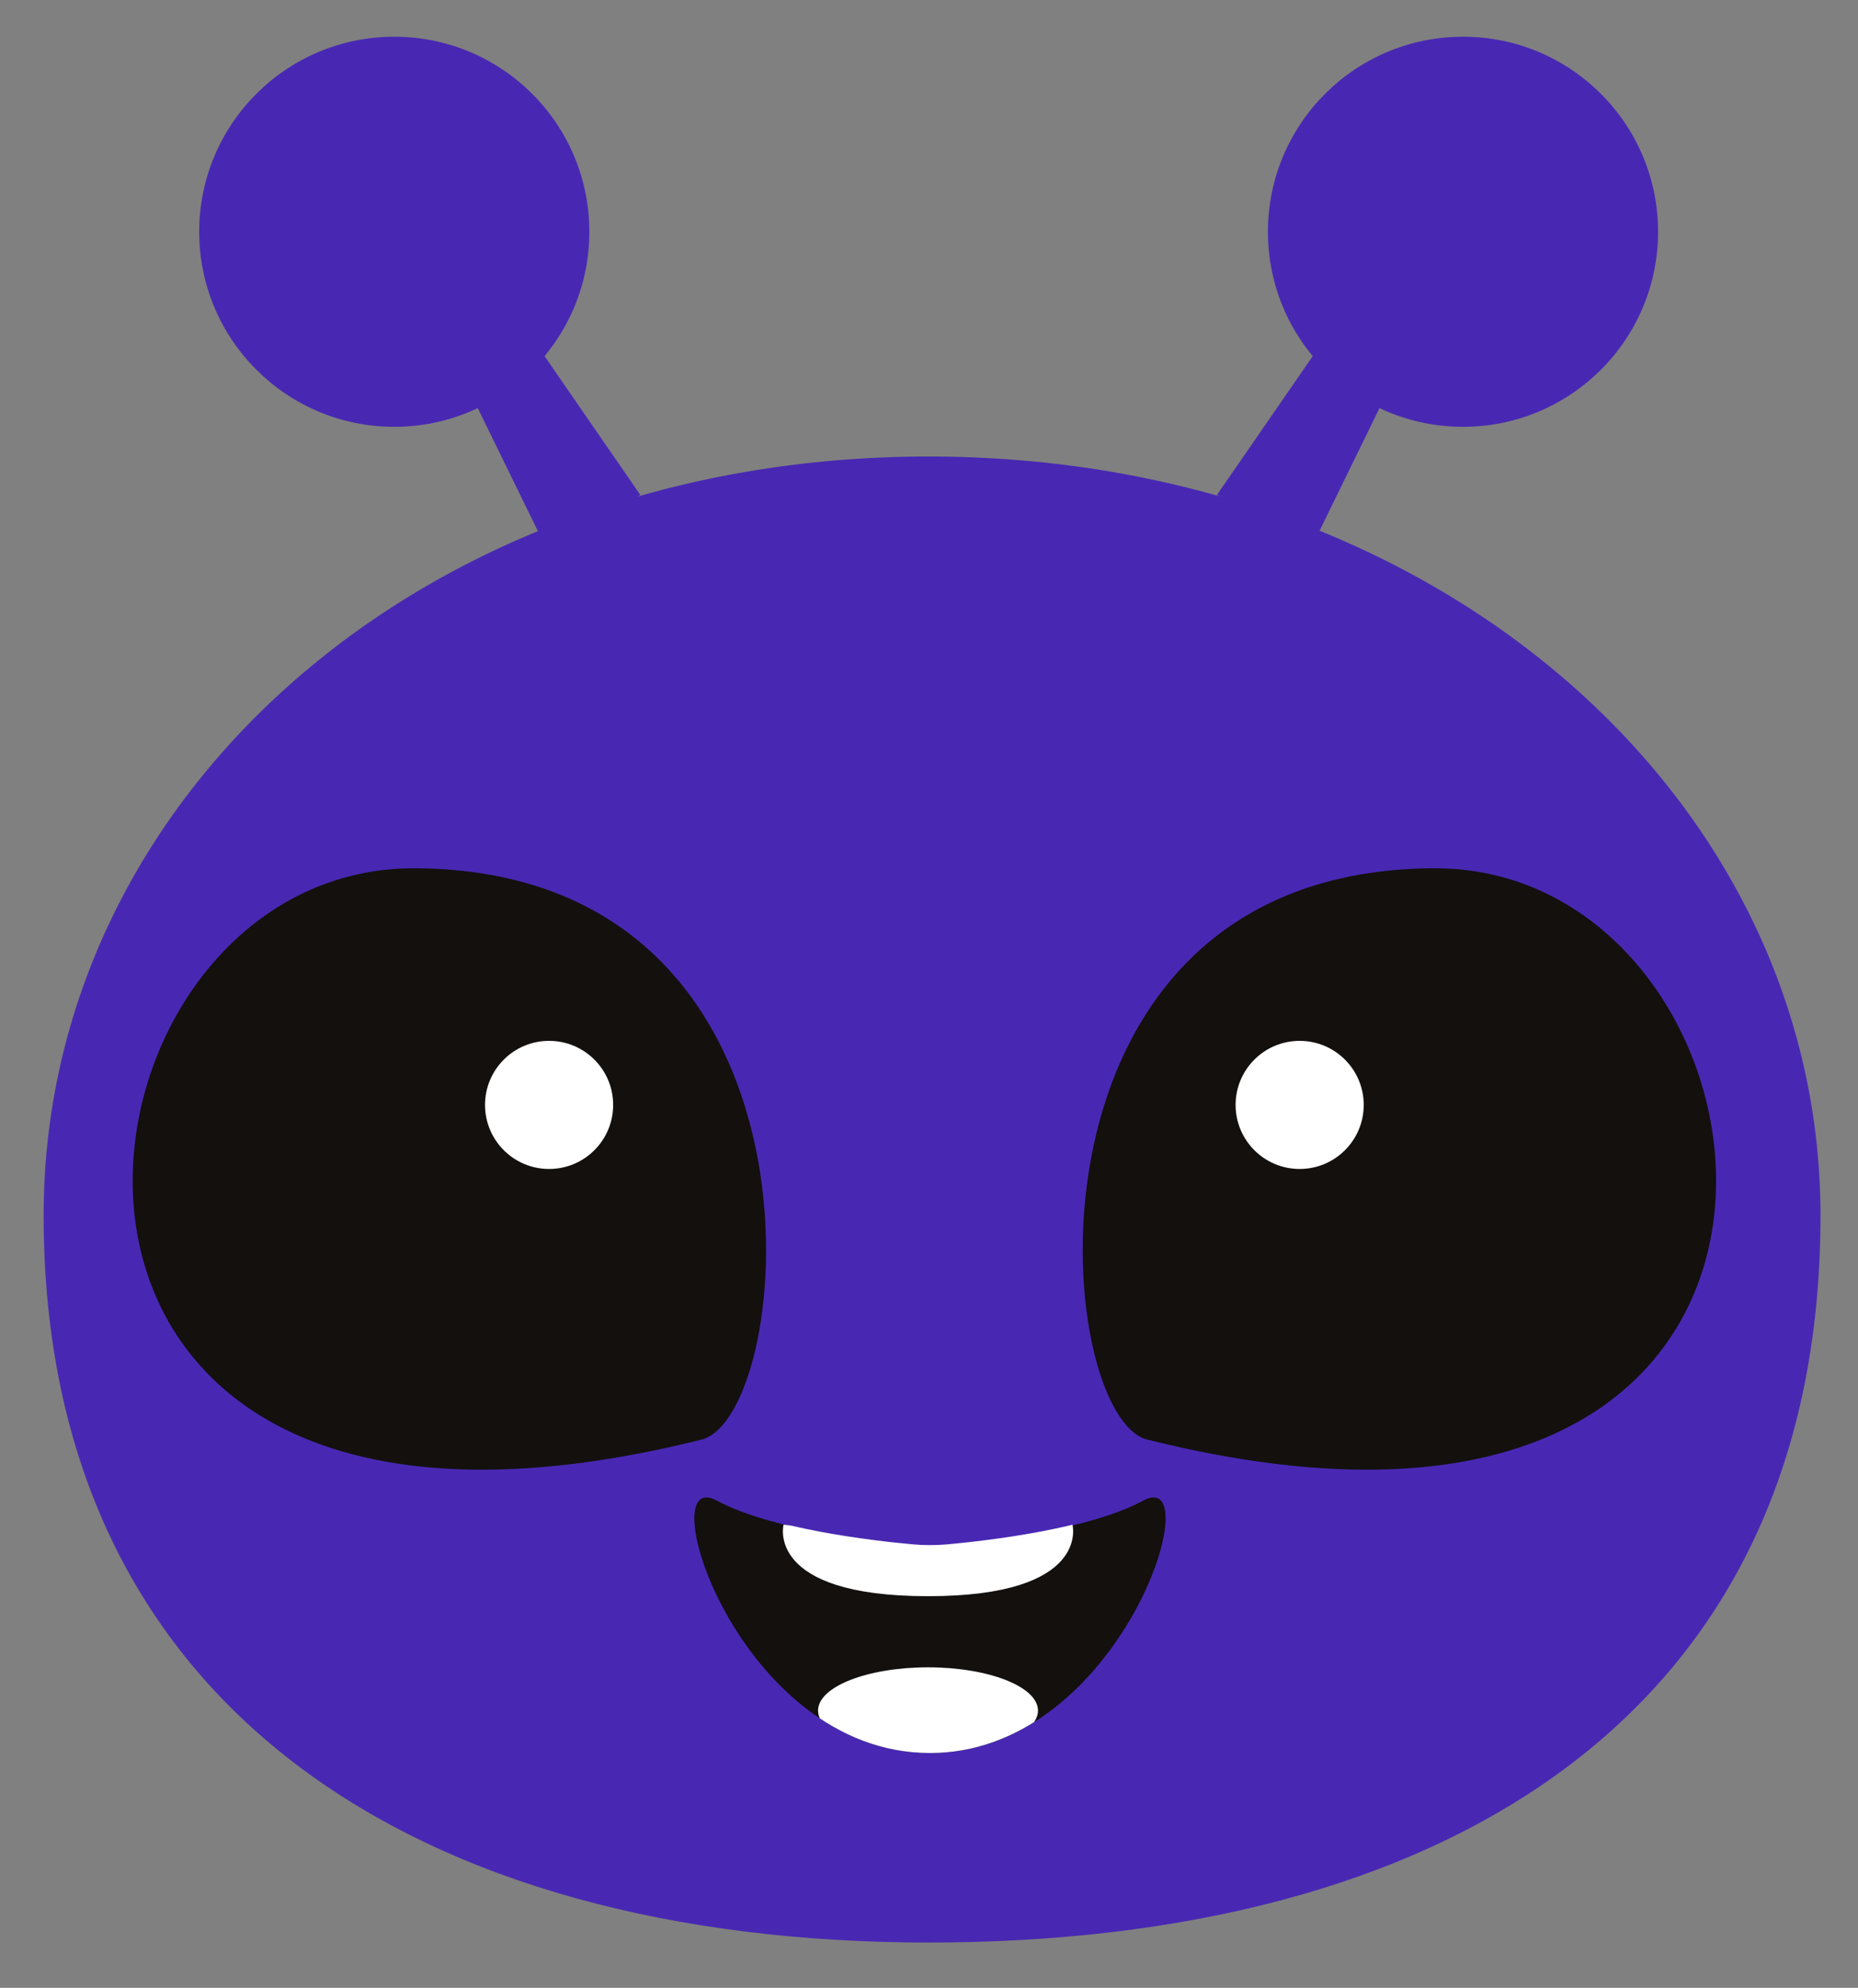 <svg xmlns="http://www.w3.org/2000/svg" xmlns:xlink="http://www.w3.org/1999/xlink" id="Capa_1" x="0px" y="0px" viewBox="0 0 489 523" style="enable-background:new 0 0 489 523;" xml:space="preserve"><rect x="0" y="0" width="489" height="523" fill="#808080" stroke="none"/><style type="text/css">	.st0{display:none;fill:#D2D53D;}	.st1{fill:#4828B3;}	.st2{fill:#13100E;}	.st3{fill:#FFFFFF;}	.st4{clip-path:url(#SVGID_00000088105316292636208330000011699460647862124954_);fill:#FFFFFF;}	.st5{clip-path:url(#SVGID_00000171710849180682978690000016414139313782383028_);fill:#FFFFFF;}</style><g>	<path class="st0" d="M151.629,306.679c0,0-23.11-0.707-26.343,15.085  c-3.232,15.789,5.97,21.7,21.742,14.476C162.803,329.013,151.629,306.679,151.629,306.679"></path>	<path class="st1" d="M479.128,319.788c0,133.351-101.589,191.287-234.732,191.287  c-133.145,0-232.913-61.069-232.913-191.287c0-110.282,99.768-199.683,232.913-199.683  C377.539,120.105,479.128,209.505,479.128,319.788"></path>	<path class="st2" d="M300.86,394.813c-14.034,7.583-40.773,10.685-51.483,11.658  c-3.066,0.28-6.142,0.28-9.208,0c-10.71-0.973-37.448-4.075-51.483-11.658  c-17.812-9.624,5.412,66.4,56.087,66.4C295.195,461.213,318.672,385.189,300.86,394.813"></path>	<path class="st2" d="M184.598,378.759c25.067-6.263,37.798-149.545-75.2-150.324  C11.483,227.759-14.28,428.454,184.598,378.759"></path>	<path class="st1" d="M155.107,60.98c0,28.341-22.986,51.316-51.341,51.316  c-28.355,0-51.341-22.975-51.341-51.316c0-28.341,22.986-51.316,51.341-51.316  C132.121,9.664,155.107,32.639,155.107,60.98"></path>	<polygon class="st1" points="168.516,130.2 136.134,83.291 120.508,96.678 144.512,145.761  "></polygon>	<path class="st1" d="M333.699,60.98c0,28.341,22.986,51.316,51.341,51.316  c28.355,0,51.341-22.975,51.341-51.316c0-28.341-22.986-51.316-51.341-51.316  C356.685,9.664,333.699,32.639,333.699,60.98"></path>	<polygon class="st1" points="320.29,130.2 352.673,83.291 368.298,96.678 344.294,145.761  "></polygon>	<path class="st3" d="M161.374,290.698c0,9.308-7.548,16.853-16.862,16.853  c-9.312,0-16.86-7.545-16.86-16.853c0-9.308,7.548-16.853,16.86-16.853  C153.825,273.845,161.374,281.39,161.374,290.698"></path>	<path class="st2" d="M301.966,378.759c-25.067-6.263-37.798-149.545,75.2-150.324  C475.081,227.759,500.845,428.454,301.966,378.759"></path>	<path class="st3" d="M325.191,290.698c0,9.308,7.548,16.853,16.862,16.853  c9.312,0,16.86-7.545,16.86-16.853c0-9.308-7.548-16.853-16.86-16.853  C332.739,273.845,325.191,281.39,325.191,290.698"></path>	<g>		<defs>			<path id="SVGID_1_" d="M300.86,394.645c-14.034,7.583-40.773,10.685-51.483,11.66    c-3.066,0.28-6.143,0.28-9.208,0c-10.71-0.975-37.45-4.077-51.483-11.66    c-17.812-9.624,5.412,66.4,56.085,66.4c47.418,0,71.004-67.235,58.832-67.243    C302.833,393.802,301.921,394.071,300.86,394.645"></path>		</defs>		<clipPath id="SVGID_00000084508416977695574330000015463610011782508958_">			<use xlink:href="#SVGID_1_" style="overflow:visible;"></use>		</clipPath>		<path style="clip-path:url(#SVGID_00000084508416977695574330000015463610011782508958_);fill:#FFFFFF;" d="   M282.261,401.126l-29.762,3.853c-5.482,0.71-11.034,0.71-16.518,0l-29.762-3.853   c0,0-4.973,18.826,38.022,18.826S282.261,401.126,282.261,401.126"></path>	</g>	<g>		<defs>			<path id="SVGID_00000112608557162129343260000000725666983425416638_" d="M300.86,394.813    c-14.034,7.581-40.773,10.683-51.483,11.66c-3.066,0.276-6.143,0.276-9.208,0    c-10.71-0.977-37.45-4.079-51.483-11.66c-17.812-9.624,5.412,66.4,56.085,66.4    c47.418,0,71.004-67.235,58.832-67.243C302.833,393.969,301.921,394.24,300.86,394.813"></path>		</defs>		<clipPath id="SVGID_00000135653008368128611440000016826619078649554847_">			<use xlink:href="#SVGID_00000112608557162129343260000000725666983425416638_" style="overflow:visible;"></use>		</clipPath>		<path style="clip-path:url(#SVGID_00000135653008368128611440000016826619078649554847_);fill:#FFFFFF;" d="   M273.182,450.052c0,6.287-12.957,11.384-28.941,11.384s-28.941-5.097-28.941-11.384   c0-6.287,12.957-11.384,28.941-11.384S273.182,443.765,273.182,450.052"></path>	</g></g></svg>